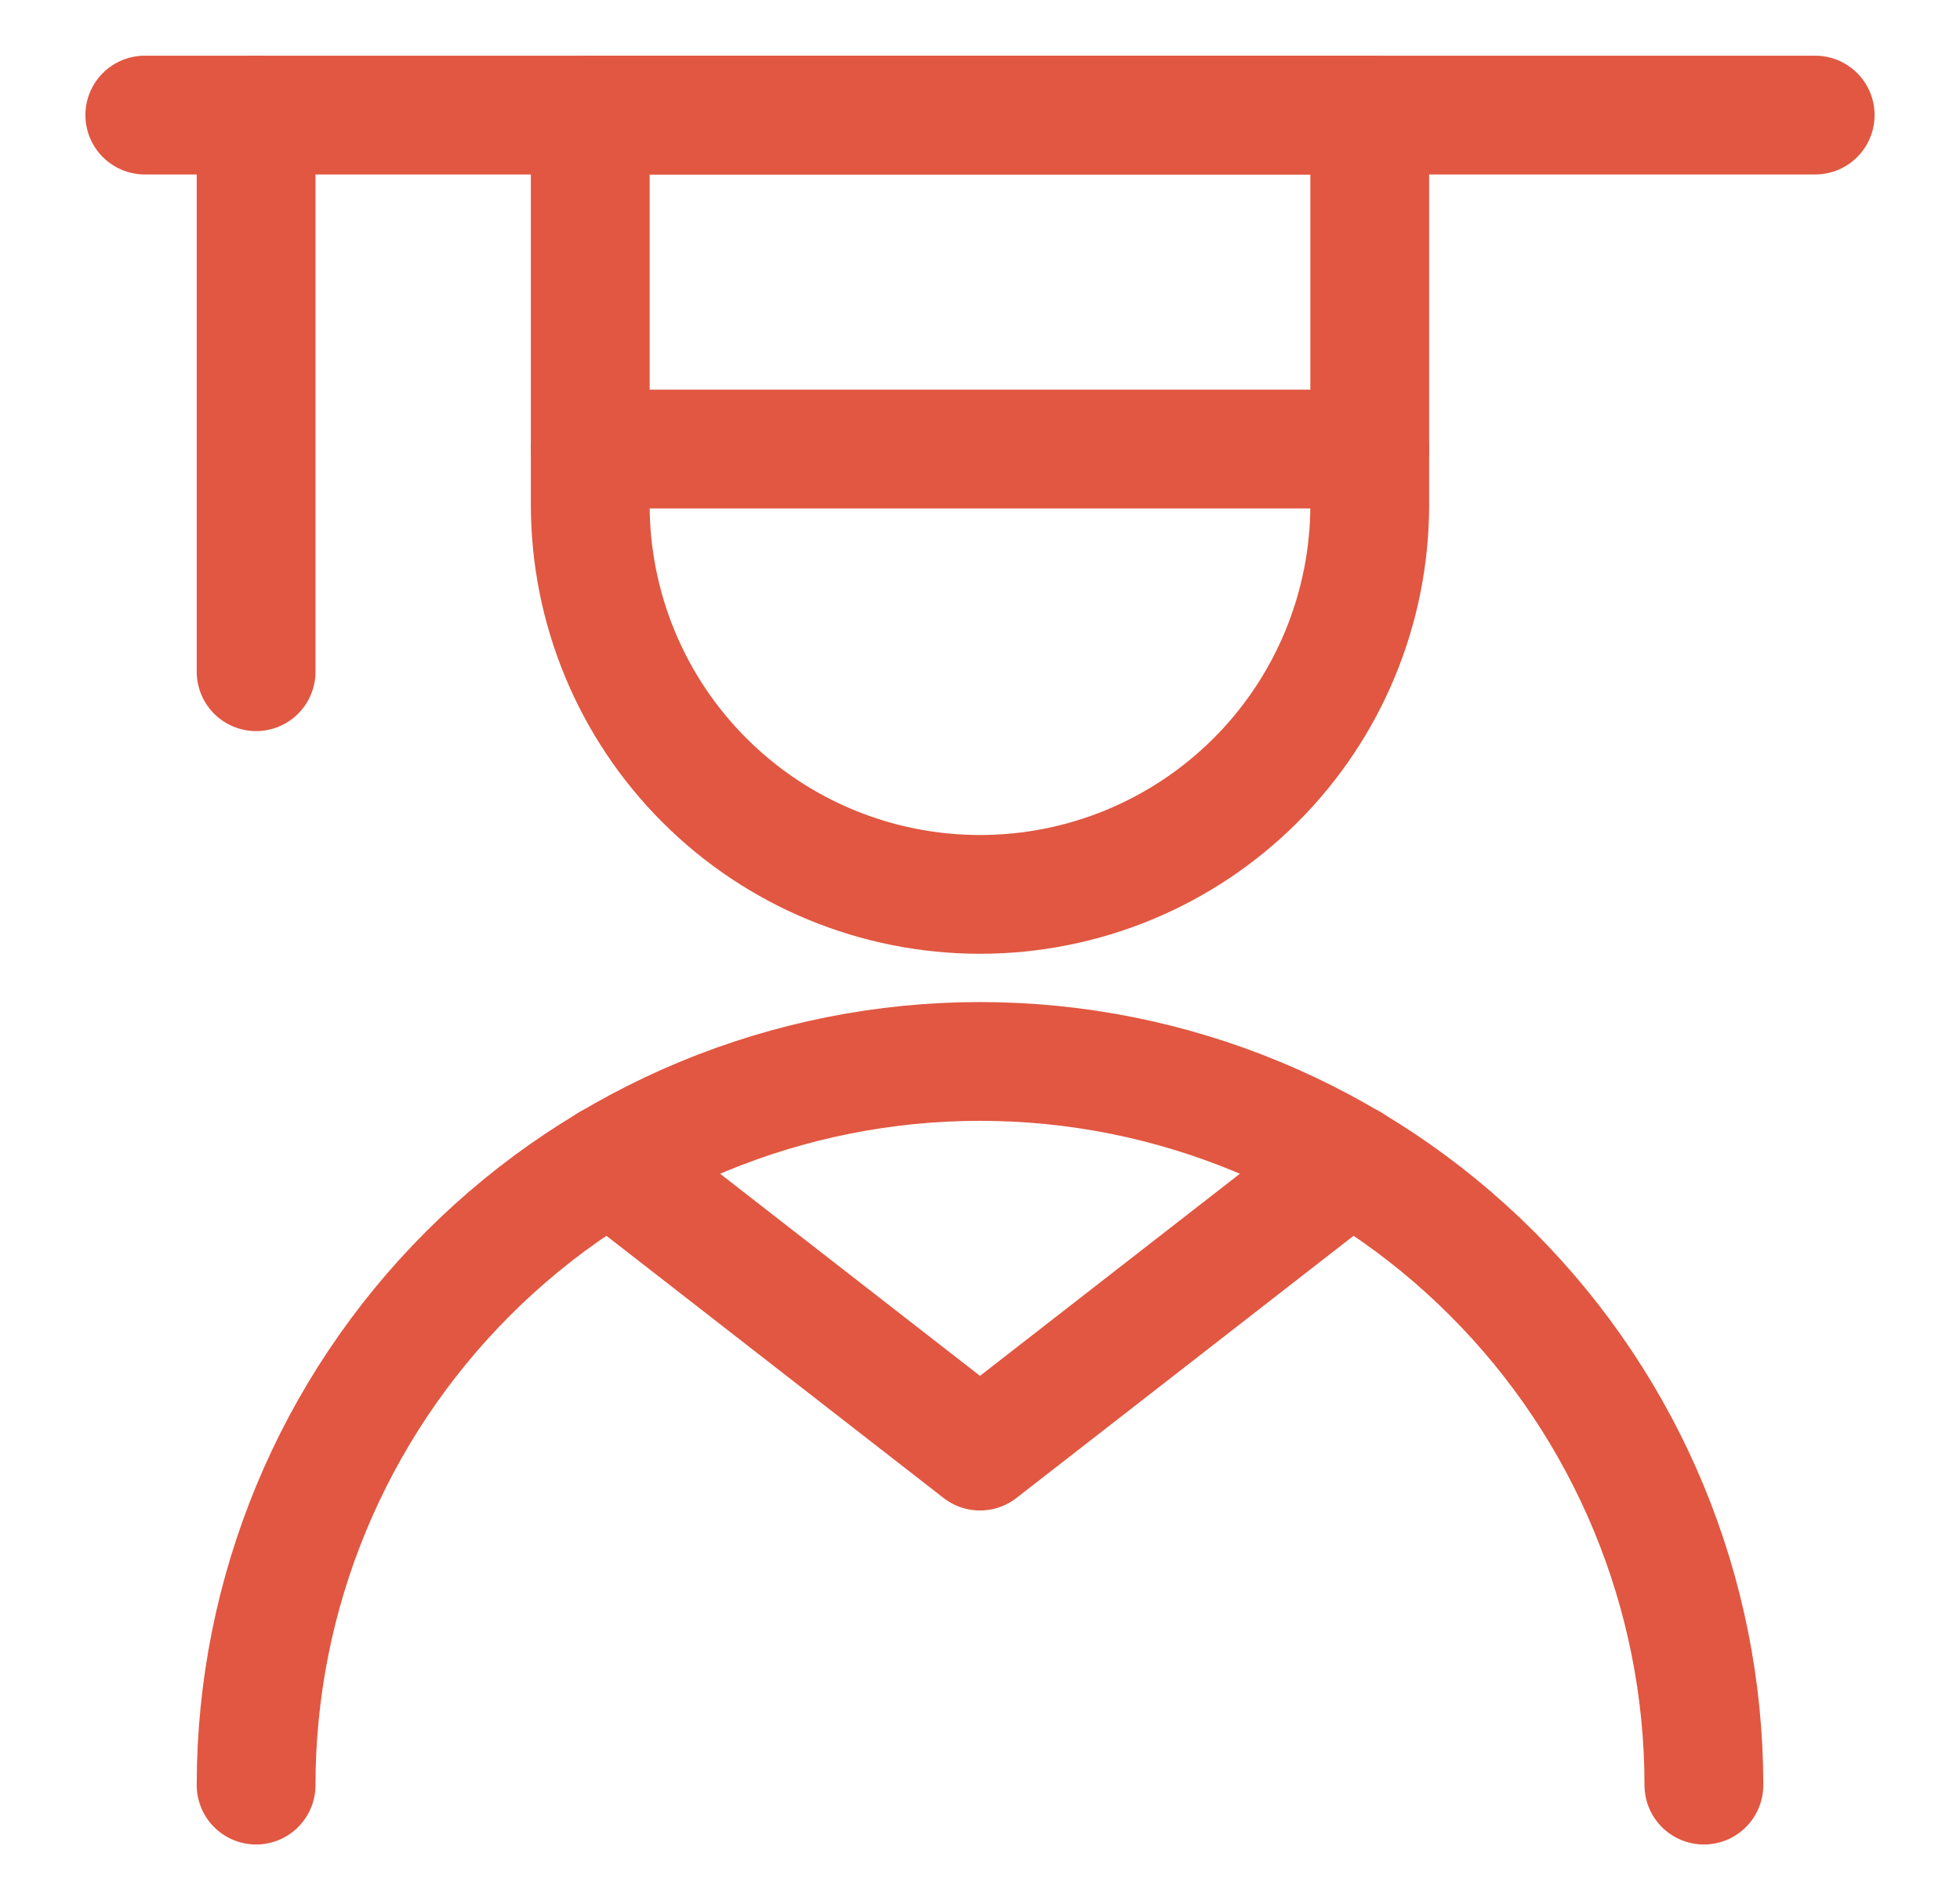<svg width="33" height="32" viewBox="0 0 33 32" fill="none" xmlns="http://www.w3.org/2000/svg">
<path d="M23.062 8.5C23.062 10.241 22.371 11.91 21.14 13.14C19.91 14.371 18.241 15.062 16.5 15.062C14.759 15.062 13.09 14.371 11.86 13.14C10.629 11.91 9.938 10.241 9.938 8.5V1.938H23.062V8.5Z" stroke="#E15741" stroke-width="2" stroke-linecap="round" stroke-linejoin="round"/>
<path d="M4.312 30.062C4.312 26.83 5.597 23.73 7.882 21.445C10.168 19.159 13.268 17.875 16.5 17.875C19.732 17.875 22.832 19.159 25.118 21.445C27.404 23.73 28.688 26.83 28.688 30.062" stroke="#E15741" stroke-width="2" stroke-linecap="round" stroke-linejoin="round"/>
<path d="M2.438 1.938H30.562" stroke="#E15741" stroke-width="2" stroke-linecap="round" stroke-linejoin="round"/>
<path d="M9.938 7.562H23.062" stroke="#E15741" stroke-width="2" stroke-linecap="round" stroke-linejoin="round"/>
<path d="M4.312 1.938V11.312" stroke="#E15741" stroke-width="2" stroke-linecap="round" stroke-linejoin="round"/>
<path d="M10.266 19.588L16.5 24.437L22.734 19.588" stroke="#E15741" stroke-width="2" stroke-linecap="round" stroke-linejoin="round"/>
</svg>
